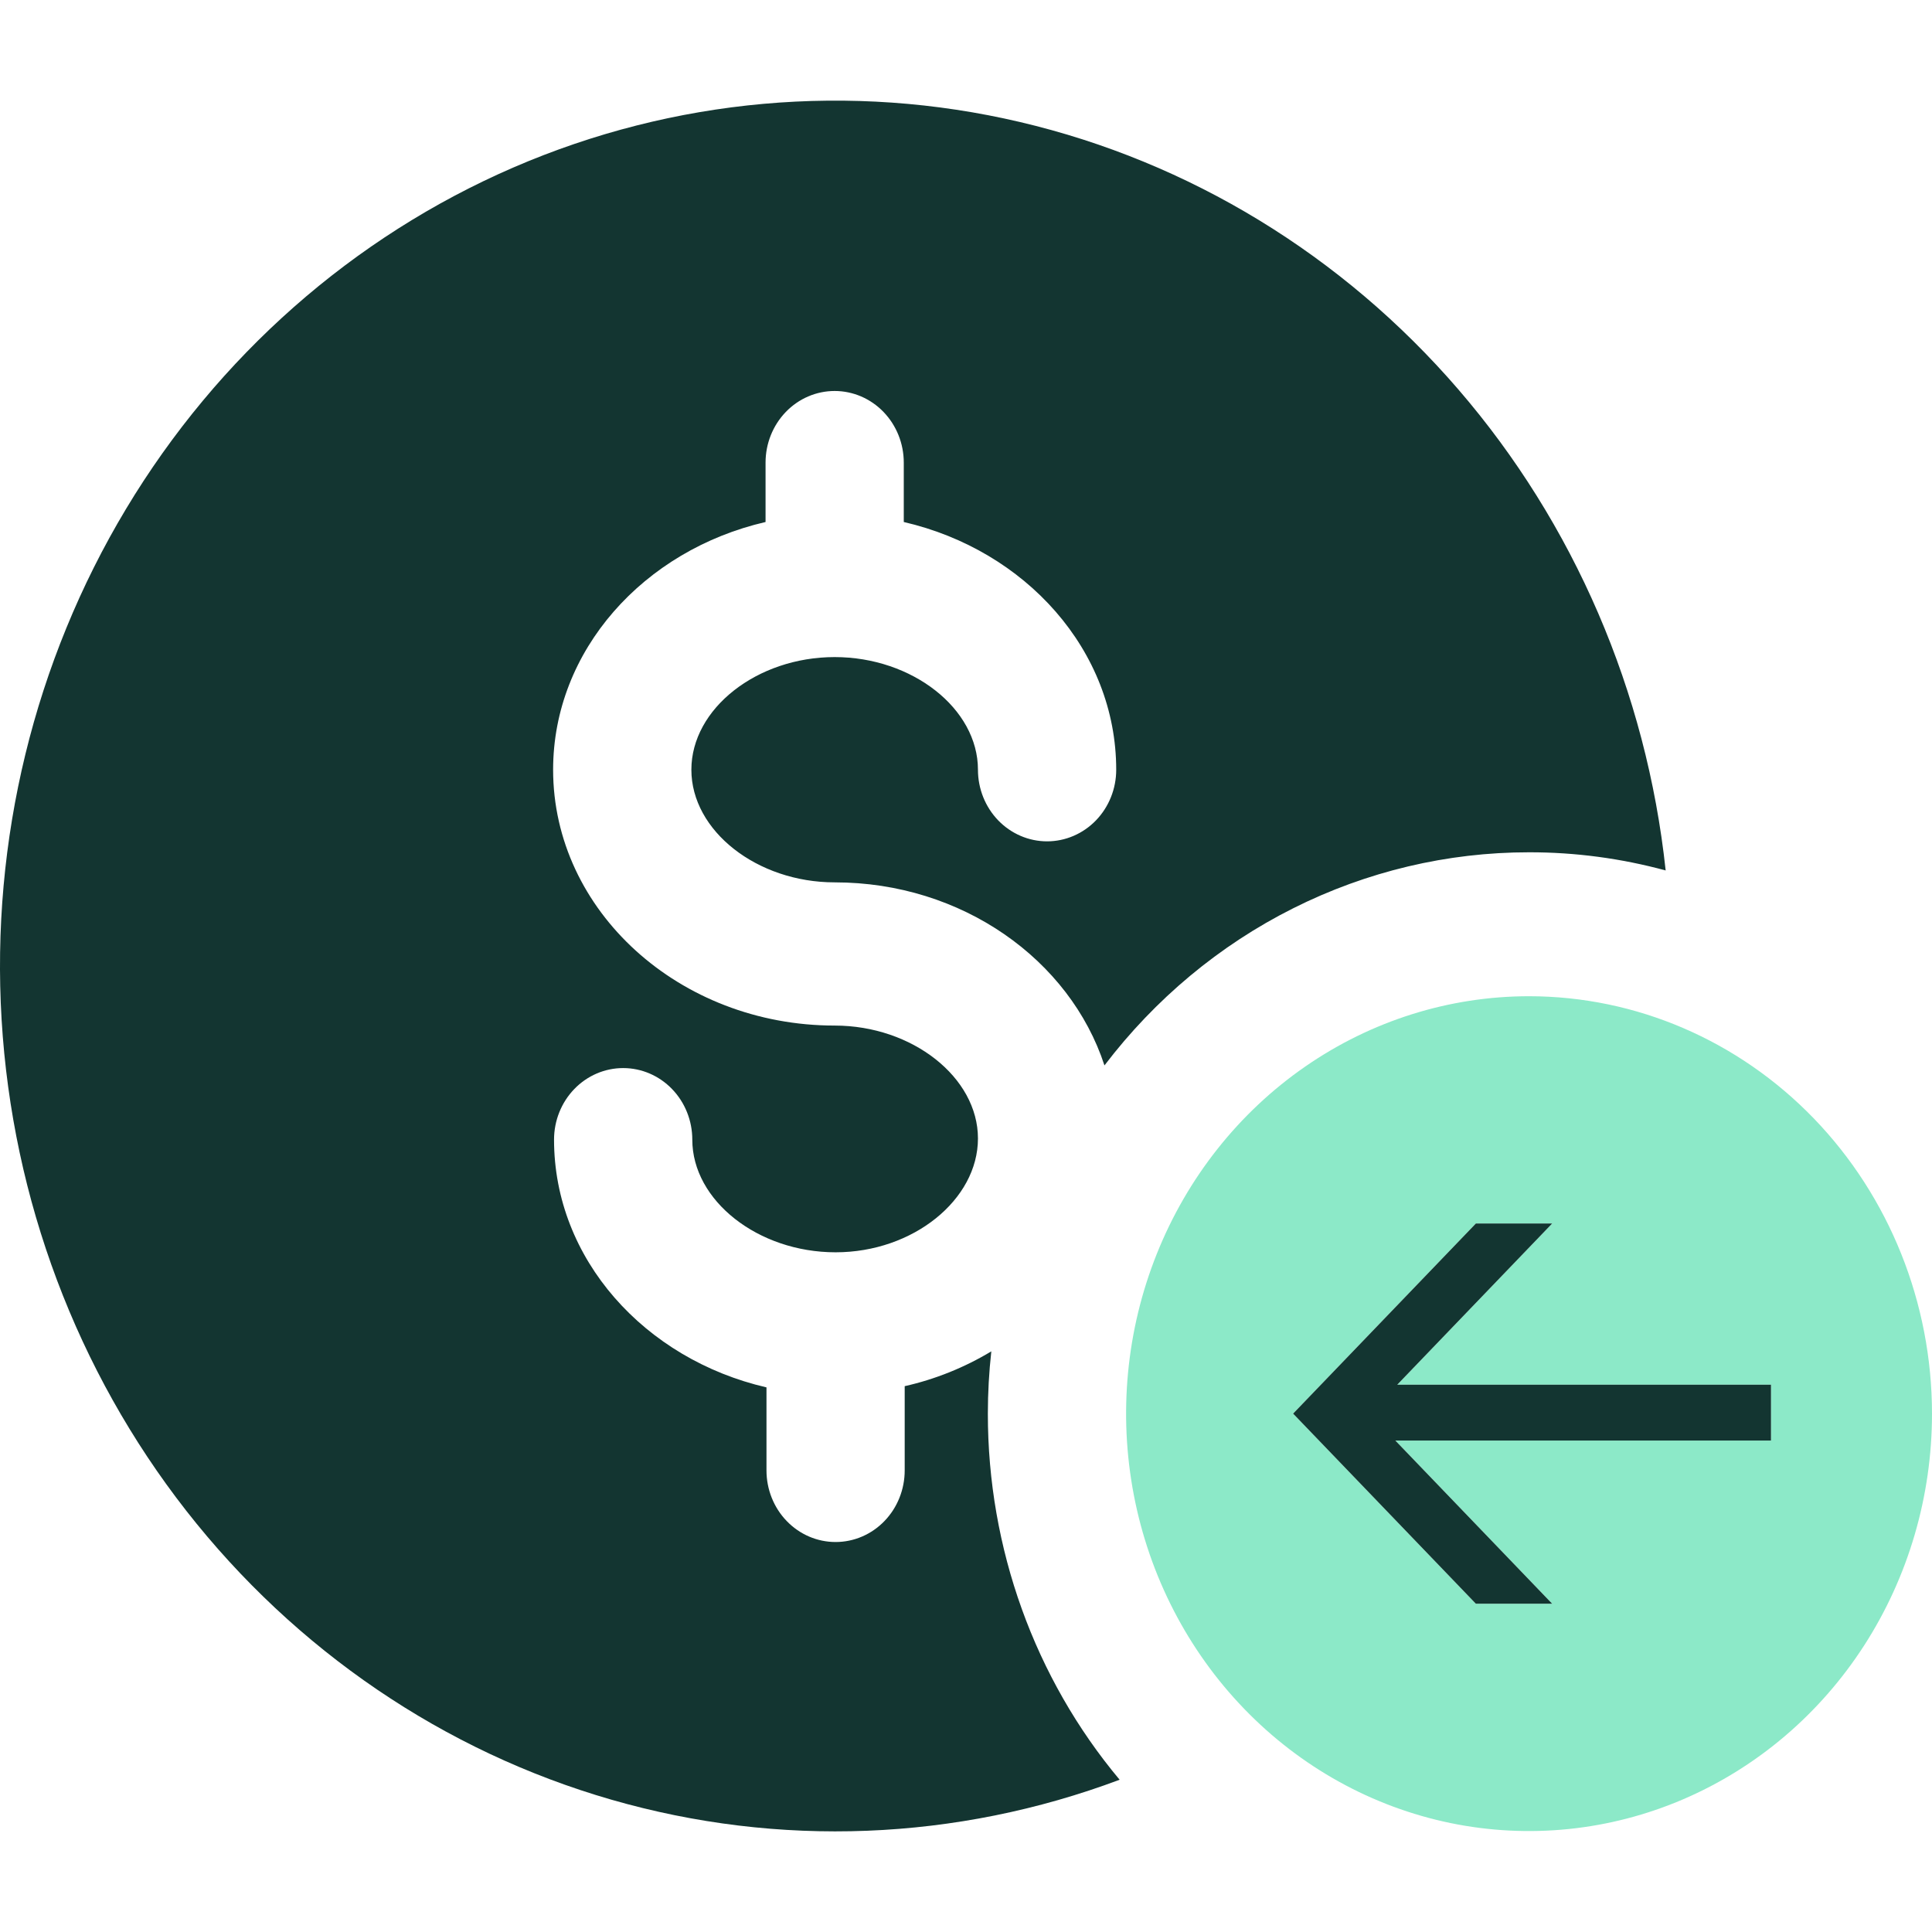 <svg width="48" height="48" viewBox="0 0 48 48" fill="none" xmlns="http://www.w3.org/2000/svg">
<path d="M41.383 21.626C40.275 21.325 39.134 21.173 37.989 21.175C35.958 21.174 33.954 21.65 32.127 22.567C30.299 23.484 28.697 24.819 27.44 26.47C26.581 23.844 23.902 21.922 20.737 21.922C18.808 21.922 17.177 20.642 17.177 19.124C17.177 17.606 18.808 16.325 20.737 16.325C22.666 16.325 24.297 17.606 24.297 19.124C24.297 19.596 24.478 20.048 24.8 20.382C25.122 20.715 25.559 20.903 26.014 20.903C26.47 20.903 26.907 20.715 27.229 20.382C27.551 20.048 27.732 19.596 27.732 19.124C27.732 16.159 25.482 13.669 22.454 12.969V11.493C22.454 11.021 22.273 10.569 21.951 10.235C21.629 9.901 21.192 9.714 20.737 9.714C20.281 9.714 19.845 9.901 19.523 10.235C19.201 10.569 19.02 11.021 19.02 11.493V12.969C15.992 13.669 13.742 16.159 13.742 19.124C13.742 22.628 16.879 25.48 20.737 25.48C22.666 25.48 24.297 26.767 24.297 28.285C24.297 29.803 22.689 31.113 20.76 31.113C18.831 31.113 17.2 29.826 17.2 28.314C17.2 27.843 17.019 27.39 16.697 27.057C16.375 26.723 15.938 26.536 15.482 26.536C15.027 26.536 14.59 26.723 14.268 27.057C13.946 27.39 13.765 27.843 13.765 28.314C13.765 31.279 16.015 33.769 19.043 34.469V36.532C19.043 37.004 19.224 37.457 19.546 37.79C19.868 38.124 20.304 38.311 20.76 38.311C21.215 38.311 21.652 38.124 21.974 37.79C22.296 37.457 22.477 37.004 22.477 36.532V34.439C23.233 34.269 23.96 33.977 24.629 33.574C24.572 34.087 24.543 34.604 24.543 35.121C24.541 38.463 25.704 41.693 27.817 44.217C23.761 45.738 19.347 45.911 15.191 44.713C11.034 43.515 7.342 41.005 4.626 37.532C1.911 34.059 0.308 29.796 0.04 25.335C-0.228 20.875 0.853 16.439 3.131 12.644C5.41 8.849 8.774 5.884 12.755 4.161C16.736 2.439 21.136 2.044 25.343 3.032C29.551 4.02 33.357 6.342 36.231 9.674C39.106 13.007 40.907 17.184 41.383 21.626Z" fill="#133531"/>
<path fill-rule="evenodd" clip-rule="evenodd" d="M48 35.121C48 37.172 47.413 39.178 46.313 40.883C45.213 42.588 43.649 43.917 41.82 44.702C39.991 45.487 37.978 45.693 36.036 45.293C34.094 44.892 32.31 43.905 30.91 42.454C29.51 41.004 28.556 39.156 28.17 37.145C27.784 35.133 27.982 33.048 28.74 31.153C29.497 29.258 30.781 27.638 32.427 26.499C34.073 25.359 36.009 24.751 37.989 24.751C40.644 24.752 43.189 25.846 45.066 27.79C46.943 29.735 47.998 32.371 48 35.121ZM36.667 30.398L32.127 35.121L36.667 39.844H37.873H38.563L34.667 35.79H44V35.121V34.403H34.714L38.563 30.398H37.873H36.667Z" fill="#8CE9C8"/>
<path d="M32.127 35.121L36.667 30.398H37.873H38.563L34.714 34.403H44V35.121V35.79H34.667L38.563 39.844H37.873H36.667L32.127 35.121Z" fill="#133531"/>
</svg>
